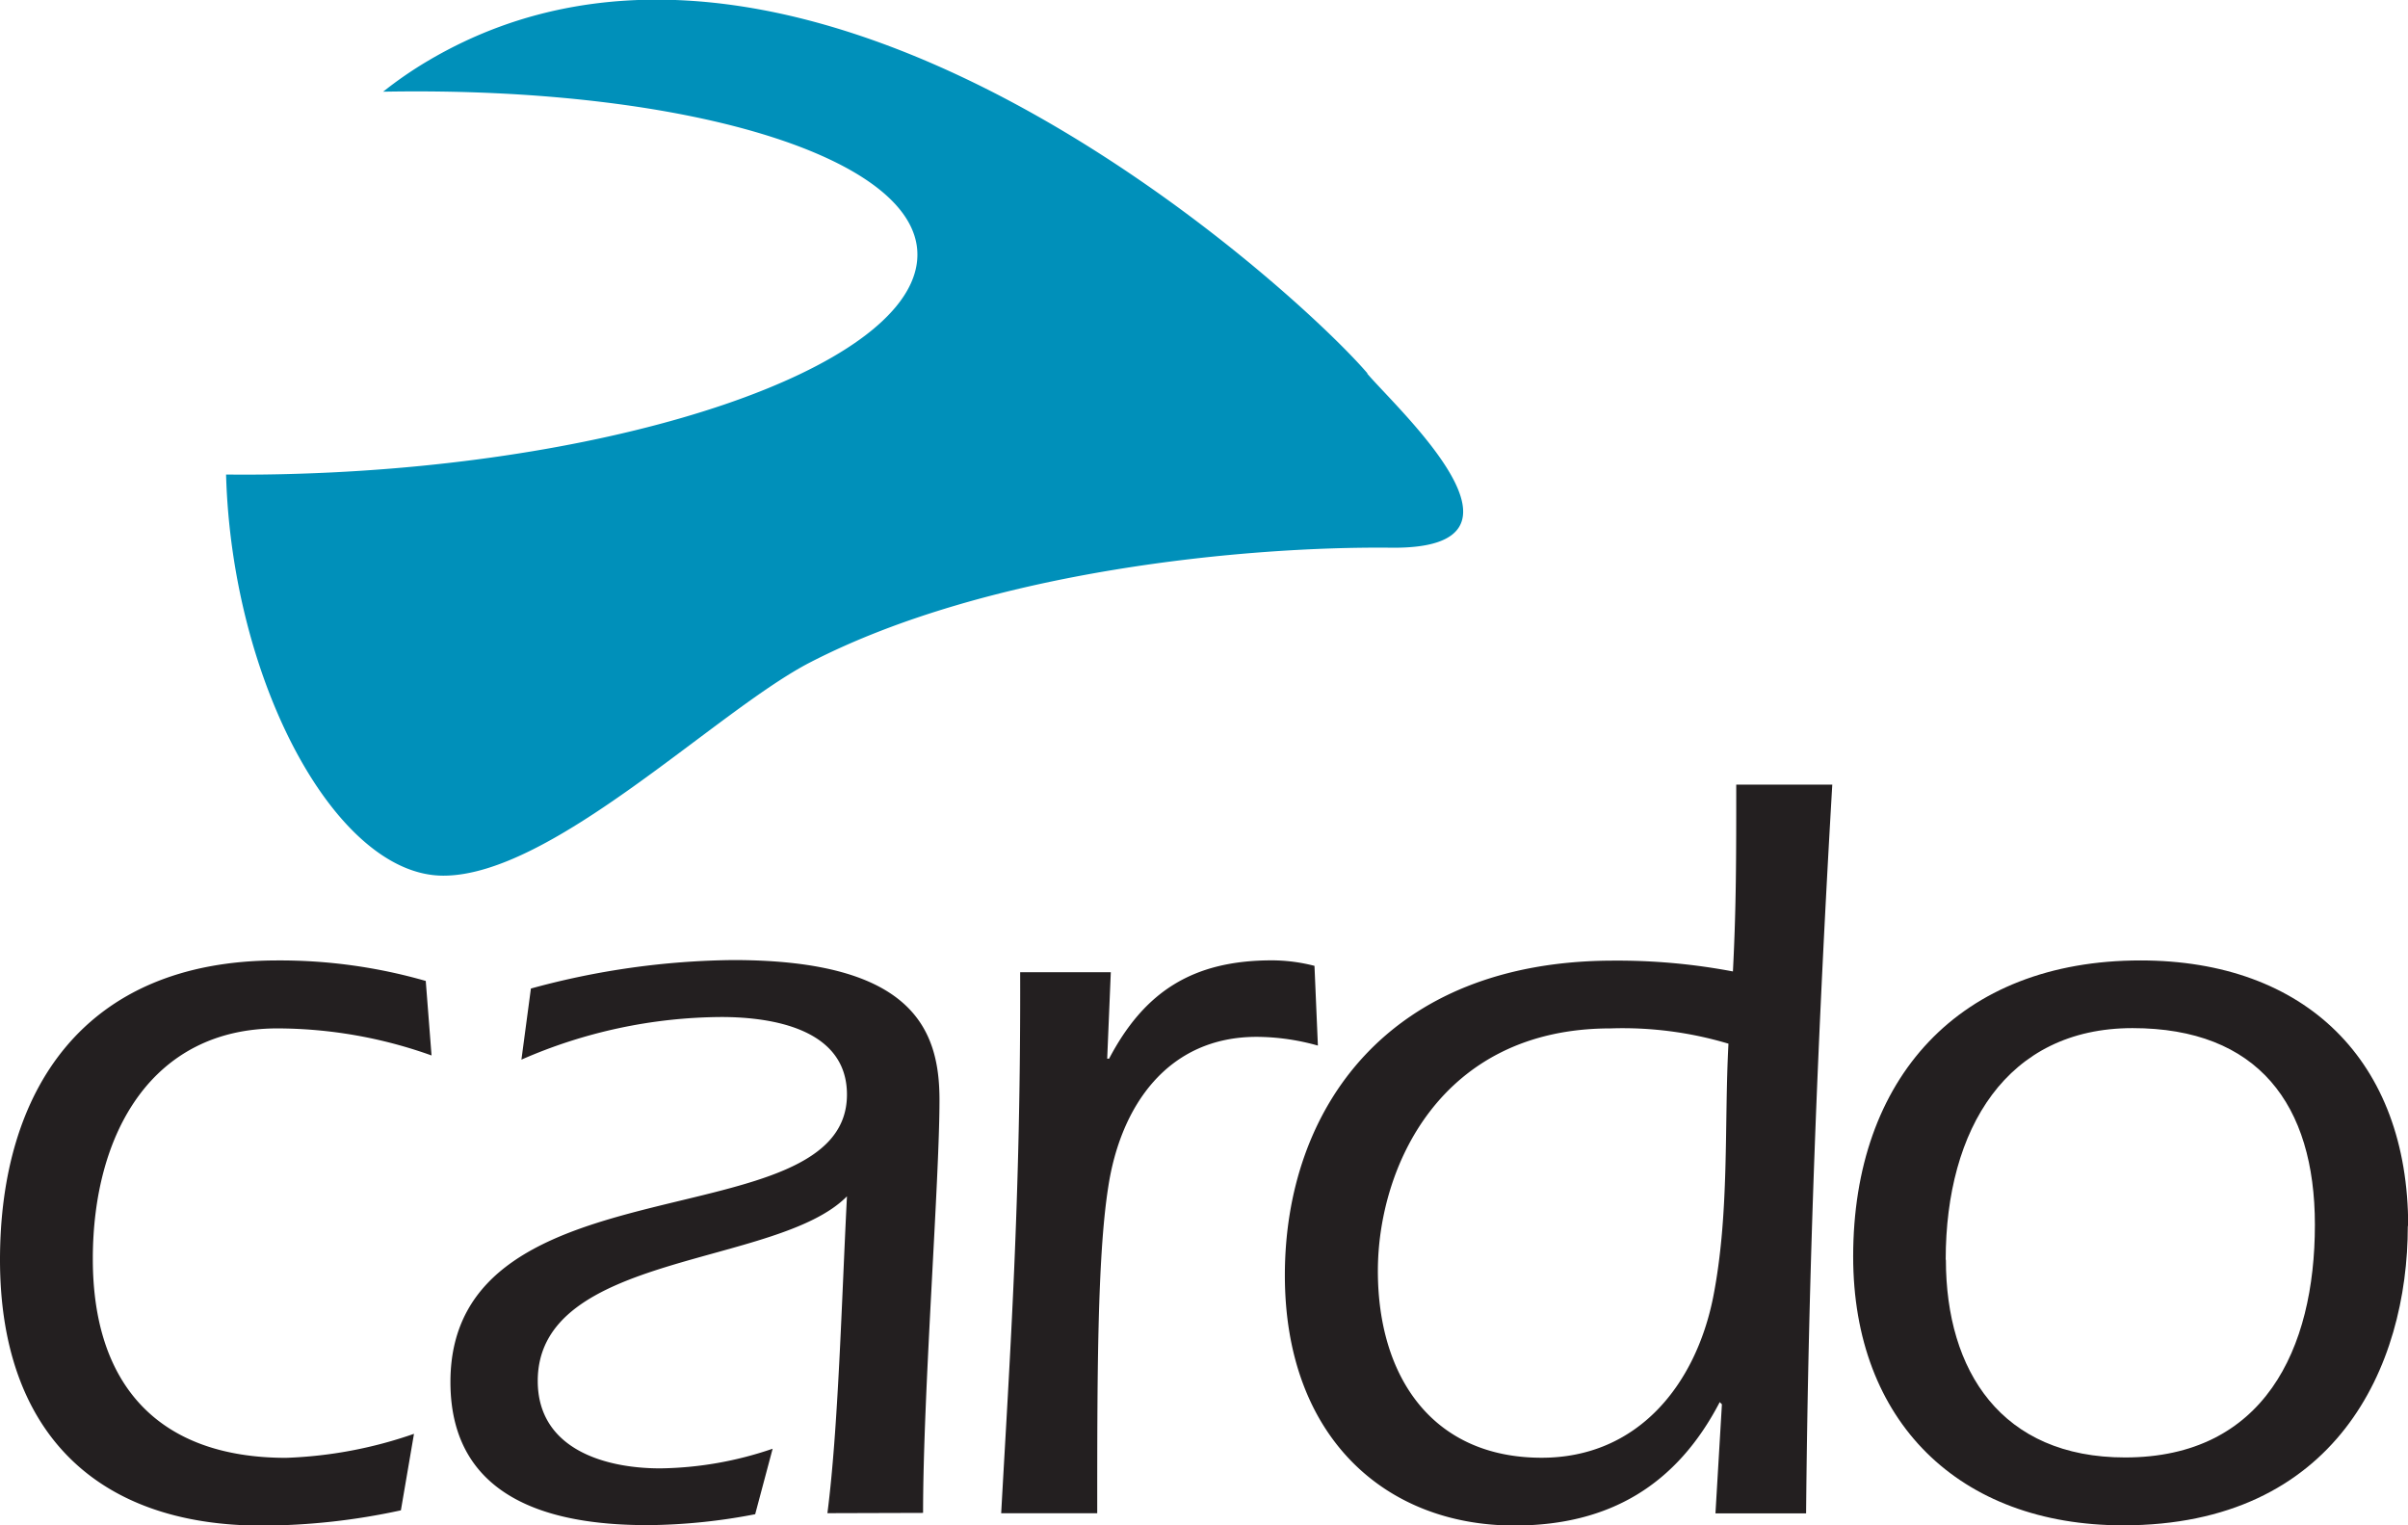 <svg xmlns="http://www.w3.org/2000/svg" id="Layer_1" data-name="Layer 1" viewBox="0 0 253.72 160.68"><title>Cardo Systems logo - Brandlogos.net</title><path d="M401.23,343c-7.2-8.46-59.19-56.5-99-32.93a41.28,41.28,0,0,0-4.72,3.25c32.88-.6,57.83,7.35,56.22,18.15-1.66,11.1-30.71,21-64.89,22.09-2.67.09-5.31.12-7.88.09.6,21.77,11.57,42.26,22.89,42.26,11.51,0,28.87-17.45,38.69-22.49,18.89-9.72,46.06-12.22,61.18-12.06,16.91.18.74-14.51-2.53-18.35" transform="translate(-257.14 -303.66)" style="fill:#0090ba"></path><path d="M302.61,414.85A48.48,48.48,0,0,0,286.38,412c-13.13,0-19.46,10.93-19.46,24.29s7,20.95,20.37,20.95a45.66,45.66,0,0,0,13.47-2.53l-1.38,8.06a69.74,69.74,0,0,1-14.62,1.61c-17.84,0-27.62-10.25-27.62-28s8.74-31.54,29.24-31.54A55.64,55.64,0,0,1,302,407" transform="translate(-257.14 -303.66)" style="fill:#231f20"></path><path d="M344.32,463.07c1.14-8.86,1.49-22.1,2.06-33.38-7.36,7.48-32.58,5.87-32.58,19.45,0,7.14,7,9.21,12.9,9.21a37.83,37.83,0,0,0,11.85-2.07l-1.84,6.9a61.63,61.63,0,0,1-11.28,1.15c-8.4,0-20.83-1.74-20.83-15.08,0-23.94,41.78-14.73,41.78-30.28,0-6.9-7.83-8.17-13.24-8.17a53.16,53.16,0,0,0-21.06,4.49l1-7.49a83.39,83.39,0,0,1,21.3-3c19,0,21.75,7.37,21.75,14.74,0,8.52-1.73,30.84-1.73,43.5" transform="translate(-257.14 -303.66)" style="fill:#231f20"></path><path d="M373.8,415.19H374c3.68-7,8.75-10.36,17.16-10.36a18.17,18.17,0,0,1,4.48.58l.36,8.4a24.07,24.07,0,0,0-6.45-.92c-9.43,0-14.38,7.36-15.65,15.89-1.15,7.37-1.15,20.26-1.15,34.3H362.63c.91-16.46,2.07-33,2-57h9.55" transform="translate(-257.14 -303.66)" style="fill:#231f20"></path><path d="M426.83,412c-18,0-24.51,14.73-24.51,25.55,0,11.17,5.76,19.68,17.26,19.68,10.14,0,16.23-7.71,18.07-16.92,1.74-8.86,1.15-18.19,1.61-26.7A38.84,38.84,0,0,0,426.83,412m11.74,39.6-.23-.23c-4.49,8.63-11.52,13-21.64,13-13.58,0-24.18-9.32-24.18-26.36,0-17.5,10.83-33.15,34.65-33.15A65.21,65.21,0,0,1,439.73,406c.35-6.79.35-12,.35-19.68H450.2c-1.5,25.56-2.53,51.22-2.76,76.77h-9.55Z" transform="translate(-257.14 -303.66)" style="fill:#231f20"></path><path d="M462.17,436.37c0,11.74,5.87,20.83,18.88,20.83,14.62,0,20-11.39,20-24.51,0-12.67-6-20.72-19.22-20.72s-19.68,10.59-19.68,24.4m48.69-3.56c0,14.84-7.59,31.54-30,31.54-17.27,0-28.44-10.93-28.44-28.32,0-18.76,11.17-31.19,30.28-31.19,17.38,0,28.2,10.59,28.2,28" transform="translate(-257.14 -303.66)" style="fill:#231f20"></path></svg>